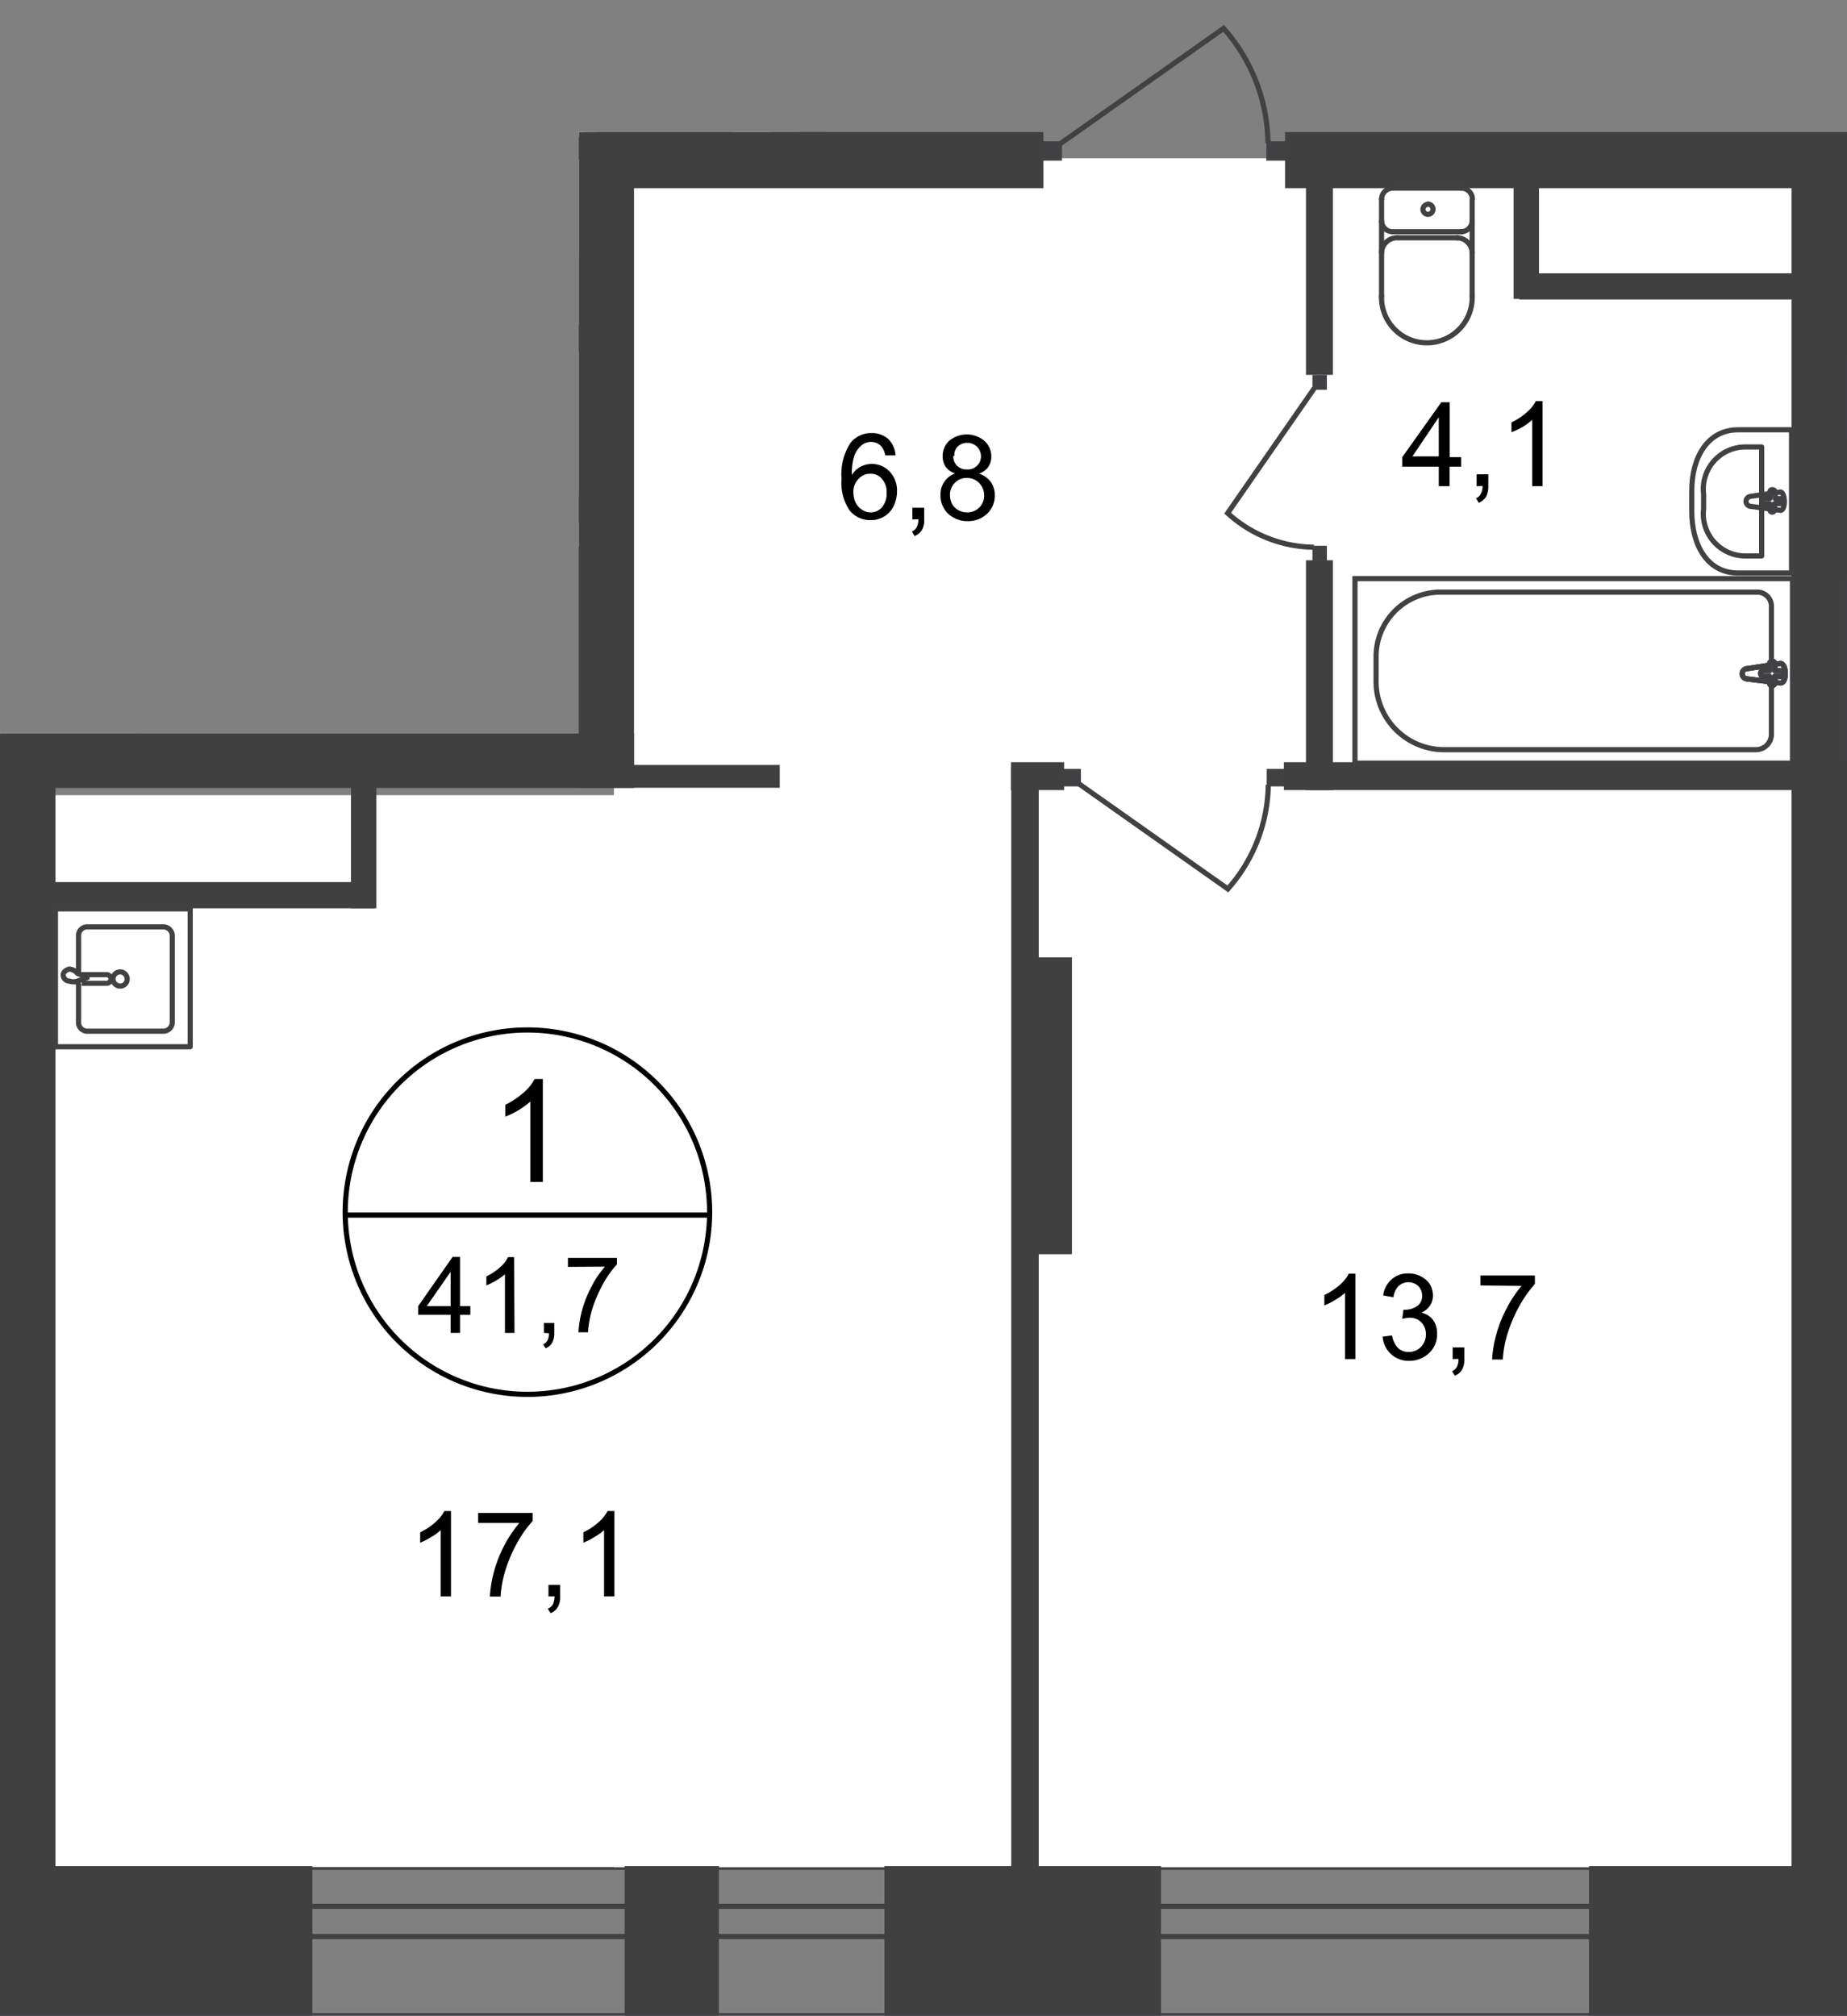 <svg id="Слой_1" data-name="Слой 1" xmlns="http://www.w3.org/2000/svg" xmlns:xlink="http://www.w3.org/1999/xlink" viewBox="0 0 357.74 390.45">
  <rect x="0" y="0" width="357.74" height="390.45" fill="#808080" stroke="none"/>
  <defs>
    <style>
      .cls-1, .cls-11, .cls-4, .cls-9 {
        fill: none;
      }

      .cls-2 {
        clip-path: url(#clip-path);
      }

      .cls-3 {
        clip-path: url(#clip-path-2);
      }

      .cls-4, .cls-9 {
        stroke: #414042;
      }

      .cls-4 {
        stroke-linecap: round;
        stroke-linejoin: round;
      }

      .cls-5, .cls-6 {
        fill: #fff;
      }

      .cls-6 {
        fill-rule: evenodd;
      }

      .cls-7 {
        fill: #404041;
      }

      .cls-8 {
        clip-path: url(#clip-path-3);
      }

      .cls-9 {
        stroke-miterlimit: 22.93;
      }

      .cls-10 {
        fill: #414042;
      }

      .cls-11 {
        stroke: #000;
        stroke-miterlimit: 10;
      }
    </style>
    <clipPath id="clip-path">
      <polygon class="cls-1" points="357.74 36.45 357.74 390.45 0 390.45 0 142.08 112.1 142.08 112.1 25.59 189.08 25.59 189.08 0 357.74 0 357.74 36.45"/>
    </clipPath>
    <clipPath id="clip-path-2">
      <polygon class="cls-1" points="-291.61 -689.55 1263.37 -689.55 1263.37 390.45 -291.88 390.45 -291.61 -689.55"/>
    </clipPath>
    <clipPath id="clip-path-3">
      <rect class="cls-1" x="-293.05" y="-706.92" width="3096.65" height="1185.06"/>
    </clipPath>
  </defs>
  <g class="cls-2">
    <g class="cls-3">
      <g>
        <rect class="cls-4" x="-232.25" y="361.7" width="594.72" height="28.75"/>
        <rect class="cls-4" x="-232.25" y="369.26" width="594.72" height="5.86"/>
        <rect class="cls-5" x="118.91" y="30.66" width="680.19" height="331"/>
        <rect class="cls-5" x="-217.57" y="45.68" width="222.87" height="315.98"/>
        <rect class="cls-5" x="10.74" y="154.03" width="340.57" height="207.62"/>
        <polygon class="cls-6" points="-264.26 -245.55 152.84 -246.27 151.56 -49.58 155.23 -49.47 154.92 30.89 115.54 30.89 116.52 49.58 -264.26 49.58 -264.26 -245.55"/>
        <rect class="cls-5" x="-107.33" y="-0.36" width="222.87" height="152.39"/>
        <rect class="cls-7" x="307.77" y="361.47" width="70.75" height="29.21"/>
        <rect class="cls-7" x="120.99" y="361.47" width="18.24" height="29.21"/>
        <rect class="cls-7" x="-151.1" y="361.47" width="211.6" height="29.21"/>
        <rect class="cls-7" x="-8.21" y="199.13" width="12.11" height="5.41"/>
        <rect class="cls-7" y="142.53" width="10.74" height="230.25"/>
        <rect class="cls-7" x="347" y="27.41" width="10.74" height="340"/>
        <rect class="cls-7" x="112.06" y="26.54" width="10.74" height="126.06"/>
        <rect class="cls-7" x="0.04" y="142.08" width="122.77" height="10.52"/>
        <rect class="cls-7" x="195.86" y="148.62" width="5.33" height="227.86"/>
        <rect class="cls-7" x="196.84" y="185.44" width="10.78" height="57.51"/>
        <rect class="cls-7" x="0.04" y="25.52" width="141.98" height="5.41"/>
        <rect class="cls-7" x="0.04" y="25.52" width="5.26" height="44.53"/>
        <rect class="cls-7" x="0.04" y="142.19" width="108.47" height="5.41"/>
        <rect class="cls-7" x="0.04" y="103.07" width="5.26" height="44.53"/>
        <rect class="cls-7" x="248.67" y="147.64" width="106.5" height="5.41"/>
        <rect class="cls-7" x="252.95" y="108.52" width="5.22" height="44.53"/>
        <rect class="cls-7" x="195.82" y="147.64" width="10.29" height="5.41"/>
        <rect class="cls-7" x="252.95" y="33.77" width="5.22" height="38.85"/>
        <rect class="cls-7" x="149.14" y="7.77" width="10.74" height="21.94"/>
        <rect class="cls-7" x="113.31" y="25.59" width="88.79" height="10.86"/>
        <rect class="cls-7" x="248.9" y="25.59" width="164.53" height="10.86"/>
        <rect class="cls-7" x="294.26" y="52.95" width="118.72" height="5.07"/>
        <rect class="cls-7" x="293.16" y="33.99" width="4.92" height="23.91"/>
        <rect class="cls-7" x="89.81" y="96.11" width="31.14" height="5.07"/>
        <rect class="cls-7" x="89.81" y="29.53" width="4.92" height="71.65"/>
        <rect class="cls-7" x="89.81" y="62.93" width="31.14" height="5.07"/>
        <rect class="cls-7" x="0.04" y="148.17" width="150.99" height="4.43"/>
        <rect class="cls-7" x="1.48" y="170.87" width="70.94" height="5.07"/>
        <rect class="cls-7" x="67.98" y="150.14" width="4.92" height="25.8"/>
        <g class="cls-8">
          <g>
            <rect class="cls-9" x="27.35" y="106.4" width="84.74" height="35.75"/>
            <path class="cls-9" d="M44.3,139.54h60.8a3,3,0,0,0,3-3h0V111.81a2.77,2.77,0,0,0-2.69-2.8H43.62a12.49,12.49,0,0,0-12.18,12.72v4.38A13.15,13.15,0,0,0,44.3,139.54Z"/>
            <path class="cls-5" d="M103.36,123.84l6.43-.9c1.17,0,1.29,3.78,0,3.78l-6.43-.8a1.09,1.09,0,0,1-1-1,1.07,1.07,0,0,1,1-1"/>
            <path class="cls-9" d="M103.36,123.84l6.43-.9c1.17,0,1.29,3.78,0,3.78l-6.43-.8a1.09,1.09,0,0,1-1-1A1.07,1.07,0,0,1,103.36,123.84Z"/>
            <path class="cls-9" d="M103.36,123.84l6.43-.9c1.17,0,1.29,3.78,0,3.78l-6.43-.8a1.09,1.09,0,0,1-1-1A1.07,1.07,0,0,1,103.36,123.84Z"/>
            <path class="cls-4" d="M103.36,123.84l6.43-.9c1.17,0,1.29,3.78,0,3.78l-6.43-.8a1.09,1.09,0,0,1-1-1A1.07,1.07,0,0,1,103.36,123.84Z"/>
            <path class="cls-5" d="M108.2,122.44h0a.57.57,0,0,1,.53.57v1.25h1.21a.53.53,0,0,1,.49.57h0a.49.49,0,0,1-.45.53h-1.25v1.28a.53.53,0,0,1-.53.53.57.57,0,0,1-.53-.53v-1.28h-1.21a.49.49,0,0,1-.49-.49v0a.54.54,0,0,1,.49-.57h1.21V123a.57.57,0,0,1,.53-.57"/>
            <path class="cls-4" d="M108.2,122.44h0a.57.57,0,0,1,.53.57v1.25h1.21a.53.53,0,0,1,.49.57h0a.49.49,0,0,1-.45.53h-1.25v1.28a.53.53,0,0,1-.53.53.57.57,0,0,1-.53-.53v-1.28h-1.21a.49.49,0,0,1-.49-.49v0a.54.54,0,0,1,.49-.57h1.21V123A.57.57,0,0,1,108.2,122.44Z"/>
            <path class="cls-4" d="M108.2,122.44h0a.57.57,0,0,1,.53.57v1.25h1.21a.53.53,0,0,1,.49.57h0a.49.49,0,0,1-.45.53h-1.25v1.28a.53.53,0,0,1-.53.53.57.57,0,0,1-.53-.53v-1.28h-1.21a.49.49,0,0,1-.49-.49v0a.54.54,0,0,1,.49-.57h1.21V123A.57.57,0,0,1,108.2,122.44Z"/>
            <path class="cls-4" d="M108.2,122.44h0a.57.57,0,0,1,.53.57v1.25h1.21a.53.53,0,0,1,.49.57h0a.49.49,0,0,1-.45.53h-1.25v1.28a.53.53,0,0,1-.53.53.57.57,0,0,1-.53-.53v-1.28h-1.21a.49.49,0,0,1-.49-.49v0a.54.54,0,0,1,.49-.57h1.21V123A.57.57,0,0,1,108.2,122.44Z"/>
            <path class="cls-4" d="M79.49,67.1H89.81V94.86H79.49c-6,0-9-5.41-9-12V79.09C70.44,72.58,73.51,67.1,79.49,67.1Z"/>
            <path class="cls-4" d="M80.92,70.5H84V91.57H80.92a8.13,8.13,0,0,1-8.22-8,7.31,7.31,0,0,1,0-1V79.62a8.14,8.14,0,0,1,7.09-9.06A9.77,9.77,0,0,1,80.92,70.5Z"/>
            <path class="cls-4" d="M81.87,80.07l5.71-.83c1.06-.19,1.17,3.78,0,3.52L81.87,82a1,1,0,0,1-.87-.94A1,1,0,0,1,81.87,80.07Z"/>
            <path class="cls-4" d="M86.18,78.79h0a.45.45,0,0,1,.46.45v1.25H87.7a.49.49,0,0,1,.49.49h0a.49.49,0,0,1-.46.53H86.64v1.17a.47.47,0,0,1-.46.46.45.45,0,0,1-.45-.45h0V81.51h-1.1a.49.49,0,0,1-.45-.53h0a.48.48,0,0,1,.45-.49h1.1V79.28a.45.45,0,0,1,.41-.49Z"/>
            <path class="cls-4" d="M87.54,40.16a2.19,2.19,0,0,1,2.12,2.23"/>
            <line class="cls-4" x1="87.51" y1="40.16" x2="68.67" y2="40.16"/>
            <path class="cls-4" d="M68.7,58.05a9,9,0,0,1,0-17.89"/>
            <line class="cls-4" x1="68.51" y1="58.05" x2="87.35" y2="58.05"/>
            <path class="cls-4" d="M89.66,55.75A2.16,2.16,0,0,1,87.58,58h0"/>
            <line class="cls-4" x1="89.66" y1="56.01" x2="89.66" y2="42.62"/>
            <path class="cls-4" d="M86.45,49.31a1,1,0,0,1-1,1h0a1,1,0,0,1,0-2.05,1,1,0,0,1,1,1Z"/>
            <path class="cls-4" d="M83.34,58.05a2.14,2.14,0,0,1-2.11-2.19v0"/>
            <line class="cls-4" x1="81.23" y1="56.01" x2="81.23" y2="42.62"/>
            <path class="cls-4" d="M81.23,42.39a2.18,2.18,0,0,1,2.11-2.23"/>
            <path class="cls-4" d="M77.18,40.16a2.94,2.94,0,0,1,2.87,3v0"/>
            <line class="cls-4" x1="80.05" y1="43.41" x2="80.05" y2="55.22"/>
            <path class="cls-4" d="M80.05,55a2.94,2.94,0,0,1-2.87,3h0"/>
            <rect class="cls-9" x="262.44" y="112.08" width="84.74" height="35.75"/>
            <path class="cls-9" d="M279.39,145.22h60.8a3,3,0,0,0,2.91-3.06h0v-24.7a2.72,2.72,0,0,0-2.65-2.76H278.71a12.48,12.48,0,0,0-12.18,12.71v4.39A13.2,13.2,0,0,0,279.39,145.22Z"/>
            <path class="cls-5" d="M338.45,129.52l6.39-1c1.21,0,1.33,3.79,0,3.79l-6.39-.8a1,1,0,1,1,0-2"/>
            <path class="cls-9" d="M338.45,129.52l6.39-1c1.21,0,1.33,3.79,0,3.79l-6.39-.8a1,1,0,1,1,0-2Z"/>
            <path class="cls-9" d="M338.45,129.52l6.39-1c1.21,0,1.33,3.79,0,3.79l-6.39-.8a1,1,0,1,1,0-2Z"/>
            <path class="cls-4" d="M338.45,129.52l6.39-1c1.21,0,1.33,3.79,0,3.79l-6.39-.8a1,1,0,1,1,0-2Z"/>
            <path class="cls-5" d="M343.29,128.12h0a.49.49,0,0,1,.49.49v1.33H345a.52.52,0,0,1,.53.52.57.57,0,0,1-.53.57h-1.28v1.25a.49.49,0,0,1-.46.53h0a.53.53,0,0,1-.53-.53V131h-1.22a.53.53,0,0,1-.49-.56h0a.48.48,0,0,1,.46-.52h1.25v-1.29a.53.53,0,0,1,.53-.53"/>
            <path class="cls-4" d="M343.29,128.12h0a.49.49,0,0,1,.49.49v1.33H345a.52.52,0,0,1,.53.52.57.57,0,0,1-.53.57h-1.28v1.25a.49.49,0,0,1-.46.53h0a.53.53,0,0,1-.53-.53V131h-1.22a.53.53,0,0,1-.49-.56h0a.48.48,0,0,1,.46-.52h1.25v-1.29a.53.53,0,0,1,.52-.54Z"/>
            <path class="cls-4" d="M343.29,128.12h0a.49.49,0,0,1,.49.49v1.33H345a.52.52,0,0,1,.53.52.57.57,0,0,1-.53.57h-1.28v1.25a.49.49,0,0,1-.46.53h0a.53.53,0,0,1-.53-.53V131h-1.22a.53.53,0,0,1-.49-.56h0a.48.48,0,0,1,.46-.52h1.25v-1.29a.53.53,0,0,1,.52-.54Z"/>
            <path class="cls-4" d="M343.29,128.12h0a.49.49,0,0,1,.49.49v1.33H345a.52.52,0,0,1,.53.52.57.57,0,0,1-.53.57h-1.28v1.25a.49.49,0,0,1-.46.53h0a.53.53,0,0,1-.53-.53V131h-1.22a.53.53,0,0,1-.49-.56h0a.48.48,0,0,1,.46-.52h1.25v-1.29a.53.53,0,0,1,.52-.54Z"/>
            <path class="cls-4" d="M336.67,83.25H347V111H336.67c-6,0-9-5.41-9-12V95.24C327.63,88.66,330.69,83.25,336.67,83.25Z"/>
            <path class="cls-4" d="M338.11,86.58h3.1v21.11h-3.1a8.15,8.15,0,0,1-8.2-8.07,9.24,9.24,0,0,1,.06-1.05V95.7a8.14,8.14,0,0,1,7.09-9.06A9.24,9.24,0,0,1,338.11,86.58Z"/>
            <path class="cls-4" d="M339.05,96.15l5.72-.83c1.06-.19,1.17,3.78,0,3.52l-5.72-.76a1,1,0,0,1-.87-1A1,1,0,0,1,339.05,96.15Z"/>
            <path class="cls-4" d="M343.37,94.86h0a.46.46,0,0,1,.45.46v1.25h1.1a.51.51,0,0,1,0,1h-1.21v1.17a.47.47,0,0,1-.46.46.46.46,0,0,1-.45-.46V97.59h-1.1a.49.49,0,0,1-.45-.53h0a.48.48,0,0,1,.45-.49h1.1V95.36a.46.46,0,0,1,.4-.51Z"/>
            <path class="cls-4" d="M267.59,38.57a2.16,2.16,0,0,1,2.19-2.12h0"/>
            <line class="cls-4" x1="267.59" y1="38.61" x2="267.59" y2="57.41"/>
            <path class="cls-4" d="M285.14,57.33a8.78,8.78,0,1,1-17.55,0"/>
            <line class="cls-4" x1="285.14" y1="57.52" x2="285.14" y2="38.76"/>
            <path class="cls-4" d="M283,36.45a2.16,2.16,0,0,1,2.19,2.12h0"/>
            <line class="cls-4" x1="283.14" y1="36.45" x2="270.01" y2="36.45"/>
            <path class="cls-4" d="M276.55,39.52a1,1,0,0,1,1,1,1,1,0,0,1-1,1h0a1,1,0,0,1-.94-.84,1,1,0,0,1,.86-1.09Z"/>
            <path class="cls-4" d="M285.14,42.81A2.16,2.16,0,0,1,283,44.89"/>
            <line class="cls-4" x1="283.14" y1="44.89" x2="270.01" y2="44.89"/>
            <path class="cls-4" d="M269.78,44.89a2.16,2.16,0,0,1-2.19-2.08"/>
            <path class="cls-4" d="M267.59,48.94a3,3,0,0,1,3-2.88"/>
            <line class="cls-4" x1="270.8" y1="46.06" x2="282.34" y2="46.06"/>
            <path class="cls-4" d="M282.15,46.06a3,3,0,0,1,3,2.88"/>
            <path class="cls-4" d="M15.21,188.42v-7.07a1.7,1.7,0,0,1,1.58-1.81H31.7a1.75,1.75,0,0,1,1.67,1.82h0v16.57a1.75,1.75,0,0,1-1.66,1.82H16.87A1.7,1.7,0,0,1,15.21,198v-7.31"/>
            <path class="cls-9" d="M23.3,191a1.37,1.37,0,1,1,1.33-1.4v0A1.33,1.33,0,0,1,23.34,191Z"/>
            <path class="cls-9" d="M15.81,190.47h4.85a.84.84,0,0,0,.83-.84.83.83,0,0,0-.83-.83H15.81"/>
            <path class="cls-9" d="M15,188.54l1.36.53h.49v.3h0l-.49.19-1.36.49a2.42,2.42,0,0,1-1.55,0,1.23,1.23,0,0,1-1.21-1.17c0-.57.53-1,1.21-1.17A2.32,2.32,0,0,1,15,188.54Z"/>
            <rect class="cls-4" x="10.74" y="176.05" width="26.1" height="26.71"/>
            <rect class="cls-10" x="1.74" y="69.97" width="2.57" height="2.65"/>
            <path class="cls-9" d="M2.08,100.77-13.39,78.45A23.21,23.21,0,0,1,2,72.39"/>
            <rect class="cls-10" x="1.74" y="100.46" width="2.57" height="2.65"/>
            <rect class="cls-10" x="155.07" y="4.26" width="3.48" height="3.59"/>
            <path class="cls-9" d="M158.1-33.92l21,30.27a31.59,31.59,0,0,1-20.89,8.21"/>
            <rect class="cls-10" x="245.27" y="27.37" width="3.78" height="3.75"/>
            <path class="cls-9" d="M205.28,27.9,237,5.5a34.08,34.08,0,0,1,8.59,22.25"/>
            <rect class="cls-10" x="201.91" y="27.37" width="3.78" height="3.75"/>
            <rect class="cls-10" x="245.34" y="148.93" width="3.44" height="3.4"/>
            <path class="cls-9" d="M209,151.84l28.82,20.35A31,31,0,0,0,245.65,152"/>
            <rect class="cls-10" x="205.92" y="148.93" width="3.44" height="3.4"/>
            <rect class="cls-10" x="254.2" y="105.72" width="2.8" height="2.88"/>
            <path class="cls-9" d="M254.57,75.19,237.78,99.4A25.18,25.18,0,0,0,254.5,106"/>
            <rect class="cls-10" x="254.2" y="72.62" width="2.8" height="2.88"/>
            <path class="cls-11" d="M137.44,235.37a35.29,35.29,0,1,1-35.25-35.86A35.29,35.29,0,0,1,137.44,235.37Z"/>
            <line class="cls-11" x1="66.58" y1="235.37" x2="137.79" y2="235.37"/>
          </g>
        </g>
        <path d="M105.14,228.94h-2.43V213.39a15.69,15.69,0,0,1-2.3,1.67,16.17,16.17,0,0,1-2.54,1.25V214a14.88,14.88,0,0,0,3.52-2.34,8.9,8.9,0,0,0,2.16-2.65h1.59Z"/>
        <g>
          <path d="M87.28,258.19v-3.52H81V253l6.66-9.53H89.1V253h2v1.67h-2v3.52Zm0-5.19v-6.65L82.66,253Z"/>
          <path d="M99.65,258.19H97.8V246.84a14.65,14.65,0,0,1-1.71,1.21,11.89,11.89,0,0,1-1.89.94v-1.74a11.21,11.21,0,0,0,2.61-1.74,6.27,6.27,0,0,0,1.59-2h1.17Z"/>
          <path d="M105.36,258.19v-1.93h2v2a3.83,3.83,0,0,1-.42,1.85,2.49,2.49,0,0,1-1.25,1.06l-.49-.75a1.85,1.85,0,0,0,.83-.76,3.1,3.1,0,0,0,.3-1.4Z"/>
          <path d="M110,245.4v-1.74h9.49v1.25a20,20,0,0,0-2.8,4,27.14,27.14,0,0,0-2.12,5.11,22.11,22.11,0,0,0-.68,4.05h-1.85a20.56,20.56,0,0,1,.68-4.2,22.25,22.25,0,0,1,1.89-4.73,18.46,18.46,0,0,1,2.57-3.79Z"/>
        </g>
        <g>
          <path d="M87.35,309.22h-2V296.4a9.35,9.35,0,0,1-1.89,1.36,11,11,0,0,1-2.08,1.06v-2a12.08,12.08,0,0,0,2.91-1.93,7.52,7.52,0,0,0,1.78-2.19h1.28Z"/>
          <path d="M92.61,295v-1.93h10.56v1.55a22.54,22.54,0,0,0-3.1,4.42,27.43,27.43,0,0,0-2.35,5.72,20.66,20.66,0,0,0-.76,4.5H94.88a23.9,23.9,0,0,1,.76-4.69,25.16,25.16,0,0,1,2.08-5.3A23.69,23.69,0,0,1,100.6,295Z"/>
          <path d="M106.23,309.22V307h2.27v2.27a3.76,3.76,0,0,1-.45,2,2.76,2.76,0,0,1-1.4,1.21l-.57-.87a2.06,2.06,0,0,0,1-.8,4.32,4.32,0,0,0,.34-1.59Z"/>
          <path d="M119,309.22h-2V296.4a11.21,11.21,0,0,1-1.93,1.36,11.32,11.32,0,0,1-2.08,1.06v-2a12.27,12.27,0,0,0,2.91-1.93,7.69,7.69,0,0,0,1.78-2.19H119Z"/>
        </g>
        <g>
          <path d="M173.46,88.21h-2a3.69,3.69,0,0,0-.76-1.74,2.6,2.6,0,0,0-2-.87,2.76,2.76,0,0,0-1.66.53,4.71,4.71,0,0,0-1.51,2A10.78,10.78,0,0,0,165,92a4.47,4.47,0,0,1,1.74-1.63,4.75,4.75,0,0,1,5.6,1,5.34,5.34,0,0,1,1.4,3.78,6.66,6.66,0,0,1-.65,2.88,4.76,4.76,0,0,1-1.81,2,4.88,4.88,0,0,1-2.65.72,5.07,5.07,0,0,1-4.05-1.85A9.46,9.46,0,0,1,163,92.71a11,11,0,0,1,1.74-6.93,5.08,5.08,0,0,1,4.09-1.89A4.68,4.68,0,0,1,172,85,4.9,4.9,0,0,1,173.46,88.21Zm-8.17,7.11a4.78,4.78,0,0,0,.42,2A3.41,3.41,0,0,0,167,98.76a2.94,2.94,0,0,0,1.67.49,2.81,2.81,0,0,0,2.16-1,4.05,4.05,0,0,0,.9-2.8,3.78,3.78,0,0,0-.9-2.68,2.77,2.77,0,0,0-2.27-1,2.92,2.92,0,0,0-2.27,1,3.45,3.45,0,0,0-1,2.57Z"/>
          <path d="M176.71,100.62V98.35H179v2.27a3.72,3.72,0,0,1-.41,2,2.9,2.9,0,0,1-1.44,1.21l-.53-.87a1.91,1.91,0,0,0,.91-.8,3.09,3.09,0,0,0,.34-1.58Z"/>
          <path d="M185,91.72a3.81,3.81,0,0,1-1.86-1.32,3.76,3.76,0,0,1-.56-2,4,4,0,0,1,1.25-3,5.32,5.32,0,0,1,6.84,0A4,4,0,0,1,192,88.43a3.44,3.44,0,0,1-.57,2,3.72,3.72,0,0,1-1.81,1.32,4.67,4.67,0,0,1,2.27,1.59,4.28,4.28,0,0,1,.79,2.61,4.79,4.79,0,0,1-1.48,3.56,5.39,5.39,0,0,1-3.78,1.44,5.45,5.45,0,0,1-3.78-1.44,4.85,4.85,0,0,1-1.48-3.59A4.19,4.19,0,0,1,183,93.2,4,4,0,0,1,185,91.72Zm-1,4.17a3.69,3.69,0,0,0,.37,1.66,3,3,0,0,0,1.22,1.25,3.4,3.4,0,0,0,1.74.45,3.22,3.22,0,0,0,3.29-3.14V96a3.45,3.45,0,0,0-.95-2.42,3.31,3.31,0,0,0-2.42-1,3.1,3.1,0,0,0-2.35,1A3.15,3.15,0,0,0,184,95.89Zm.64-7.57a2.55,2.55,0,0,0,.72,1.89,2.6,2.6,0,0,0,1.93.72A2.53,2.53,0,0,0,190,88.51a.45.45,0,0,0,0-.11,2.62,2.62,0,0,0-.76-1.86,2.67,2.67,0,0,0-1.89-.76,2.61,2.61,0,0,0-1.89.76,2.3,2.3,0,0,0-.61,1.78Z"/>
        </g>
        <g>
          <path d="M262.52,263.26h-2V250.43a10.13,10.13,0,0,1-1.9,1.36,10.42,10.42,0,0,1-2.11,1.06v-2a12.31,12.31,0,0,0,2.95-1.93,7,7,0,0,0,1.77-2.2h1.29Z"/>
          <path d="M267.63,258.94l2-.26a4.56,4.56,0,0,0,1.17,2.46,3.09,3.09,0,0,0,2.05.75,3.29,3.29,0,0,0,2.38-1,3.44,3.44,0,0,0,.95-2.46,3.29,3.29,0,0,0-.87-2.27,3.12,3.12,0,0,0-2.31-.91,5.94,5.94,0,0,0-1.4.23l.23-1.78h.3a4.06,4.06,0,0,0,2.31-.68,2.3,2.3,0,0,0,1-2.08,2.58,2.58,0,0,0-.76-1.85,2.86,2.86,0,0,0-3.78,0,3.75,3.75,0,0,0-1,2.19l-2-.34a5,5,0,0,1,1.66-3.14,4.67,4.67,0,0,1,3.22-1.13,4.92,4.92,0,0,1,2.46.6,4.41,4.41,0,0,1,1.74,1.55,4.29,4.29,0,0,1,.57,2.12,3.39,3.39,0,0,1-.57,1.93,3.79,3.79,0,0,1-1.67,1.4,3.79,3.79,0,0,1,2.24,1.4,4.38,4.38,0,0,1,.79,2.65,4.86,4.86,0,0,1-1.55,3.78A5.47,5.47,0,0,1,273,263.6a5,5,0,0,1-5.19-4.62Z"/>
          <path d="M281.36,263.26V261h2.27v2.27a4.25,4.25,0,0,1-.42,2,2.87,2.87,0,0,1-1.43,1.21l-.53-.87a1.88,1.88,0,0,0,.9-.79,3,3,0,0,0,.34-1.59Z"/>
          <path d="M286.73,249v-1.93h10.56v1.63a24.31,24.31,0,0,0-3.11,4.47,28.34,28.34,0,0,0-2.34,5.67,20.27,20.27,0,0,0-.76,4.5H289a22.24,22.24,0,0,1,.76-4.65,24.13,24.13,0,0,1,2.08-5.3,23.09,23.09,0,0,1,2.87-4.31Z"/>
        </g>
        <g>
          <path d="M278.67,94.18V90.4H271.6V88.55l7.56-10.63h1.63V88.55H283V90.4h-2.23v3.78Zm0-5.78V80.83l-5.1,7.57Z"/>
          <path d="M286,94.18v-2.3h2.27v2.3a4.51,4.51,0,0,1-.41,2,3.1,3.1,0,0,1-1.44,1.21l-.53-.87a1.78,1.78,0,0,0,.91-.84,2.87,2.87,0,0,0,.34-1.55Z"/>
          <path d="M298.76,94.18h-2V81.32a10.28,10.28,0,0,1-1.89,1.4,14.24,14.24,0,0,1-2.12,1V81.81a11.73,11.73,0,0,0,2.95-1.93,7.55,7.55,0,0,0,1.78-2.19h1.28Z"/>
        </g>
        <g>
          <path d="M26.82,86.92V83.14h-7V81.28l7.56-10.63H29V81.28h2.19v1.86H29v3.78Zm0-5.79V73.56l-5.07,7.57Z"/>
          <path d="M34.16,86.92V84.61h2.27v2.31A4.12,4.12,0,0,1,36,89a2.6,2.6,0,0,1-1.4,1.21L34,89.3a1.72,1.72,0,0,0,1-.83,3.76,3.76,0,0,0,.34-1.55Z"/>
          <path d="M42.49,78A3.39,3.39,0,0,1,40,74.66a4.1,4.1,0,0,1,1.28-3,4.91,4.91,0,0,1,3.41-1.22,4.84,4.84,0,0,1,3.44,1.25,4.05,4.05,0,0,1,1.29,3.07,3.21,3.21,0,0,1-.61,2A3.74,3.74,0,0,1,47.06,78a4.08,4.08,0,0,1,2.27,1.59,4.2,4.2,0,0,1,.8,2.61,4.84,4.84,0,0,1-1.48,3.55,5.4,5.4,0,0,1-3.78,1.44,5.21,5.21,0,0,1-3.78-1.47,4.79,4.79,0,0,1-1.48-3.56,4.38,4.38,0,0,1,.79-2.69A4.1,4.1,0,0,1,42.49,78Zm-1.06,4.2a3.8,3.8,0,0,0,.41,1.66,2.92,2.92,0,0,0,1.21,1.25,3.42,3.42,0,0,0,1.71.46,3.13,3.13,0,0,0,2.38-.95,3.22,3.22,0,0,0,.94-2.35,3.26,3.26,0,0,0-1-2.42,3.35,3.35,0,0,0-5.67,2.2Zm.64-7.57a2.53,2.53,0,0,0,2.41,2.65h.28a2.57,2.57,0,0,0,1.89-.72,2.46,2.46,0,0,0,.75-1.81,2.57,2.57,0,0,0-.75-1.86,2.85,2.85,0,0,0-3.79,0A2.56,2.56,0,0,0,42.07,74.66Z"/>
        </g>
        <g class="cls-8">
          <path class="cls-4" d="M359.9,68.31a2.16,2.16,0,0,0-2.12,2.19h0"/>
        </g>
        <g class="cls-8">
          <path class="cls-4" d="M357.78,83.67a2.16,2.16,0,0,0,2.12,2.19h0"/>
        </g>
        <line class="cls-4" x1="357.78" y1="83.86" x2="357.78" y2="70.73"/>
        <rect class="cls-9" x="357.55" y="112.08" width="84.74" height="35.75"/>
        <g class="cls-8">
          <rect class="cls-7" x="347.07" y="147.64" width="106.5" height="5.41"/>
        </g>
        <rect class="cls-7" x="171.3" y="361.47" width="53.57" height="29.21"/>
      </g>
    </g>
  </g>
</svg>

